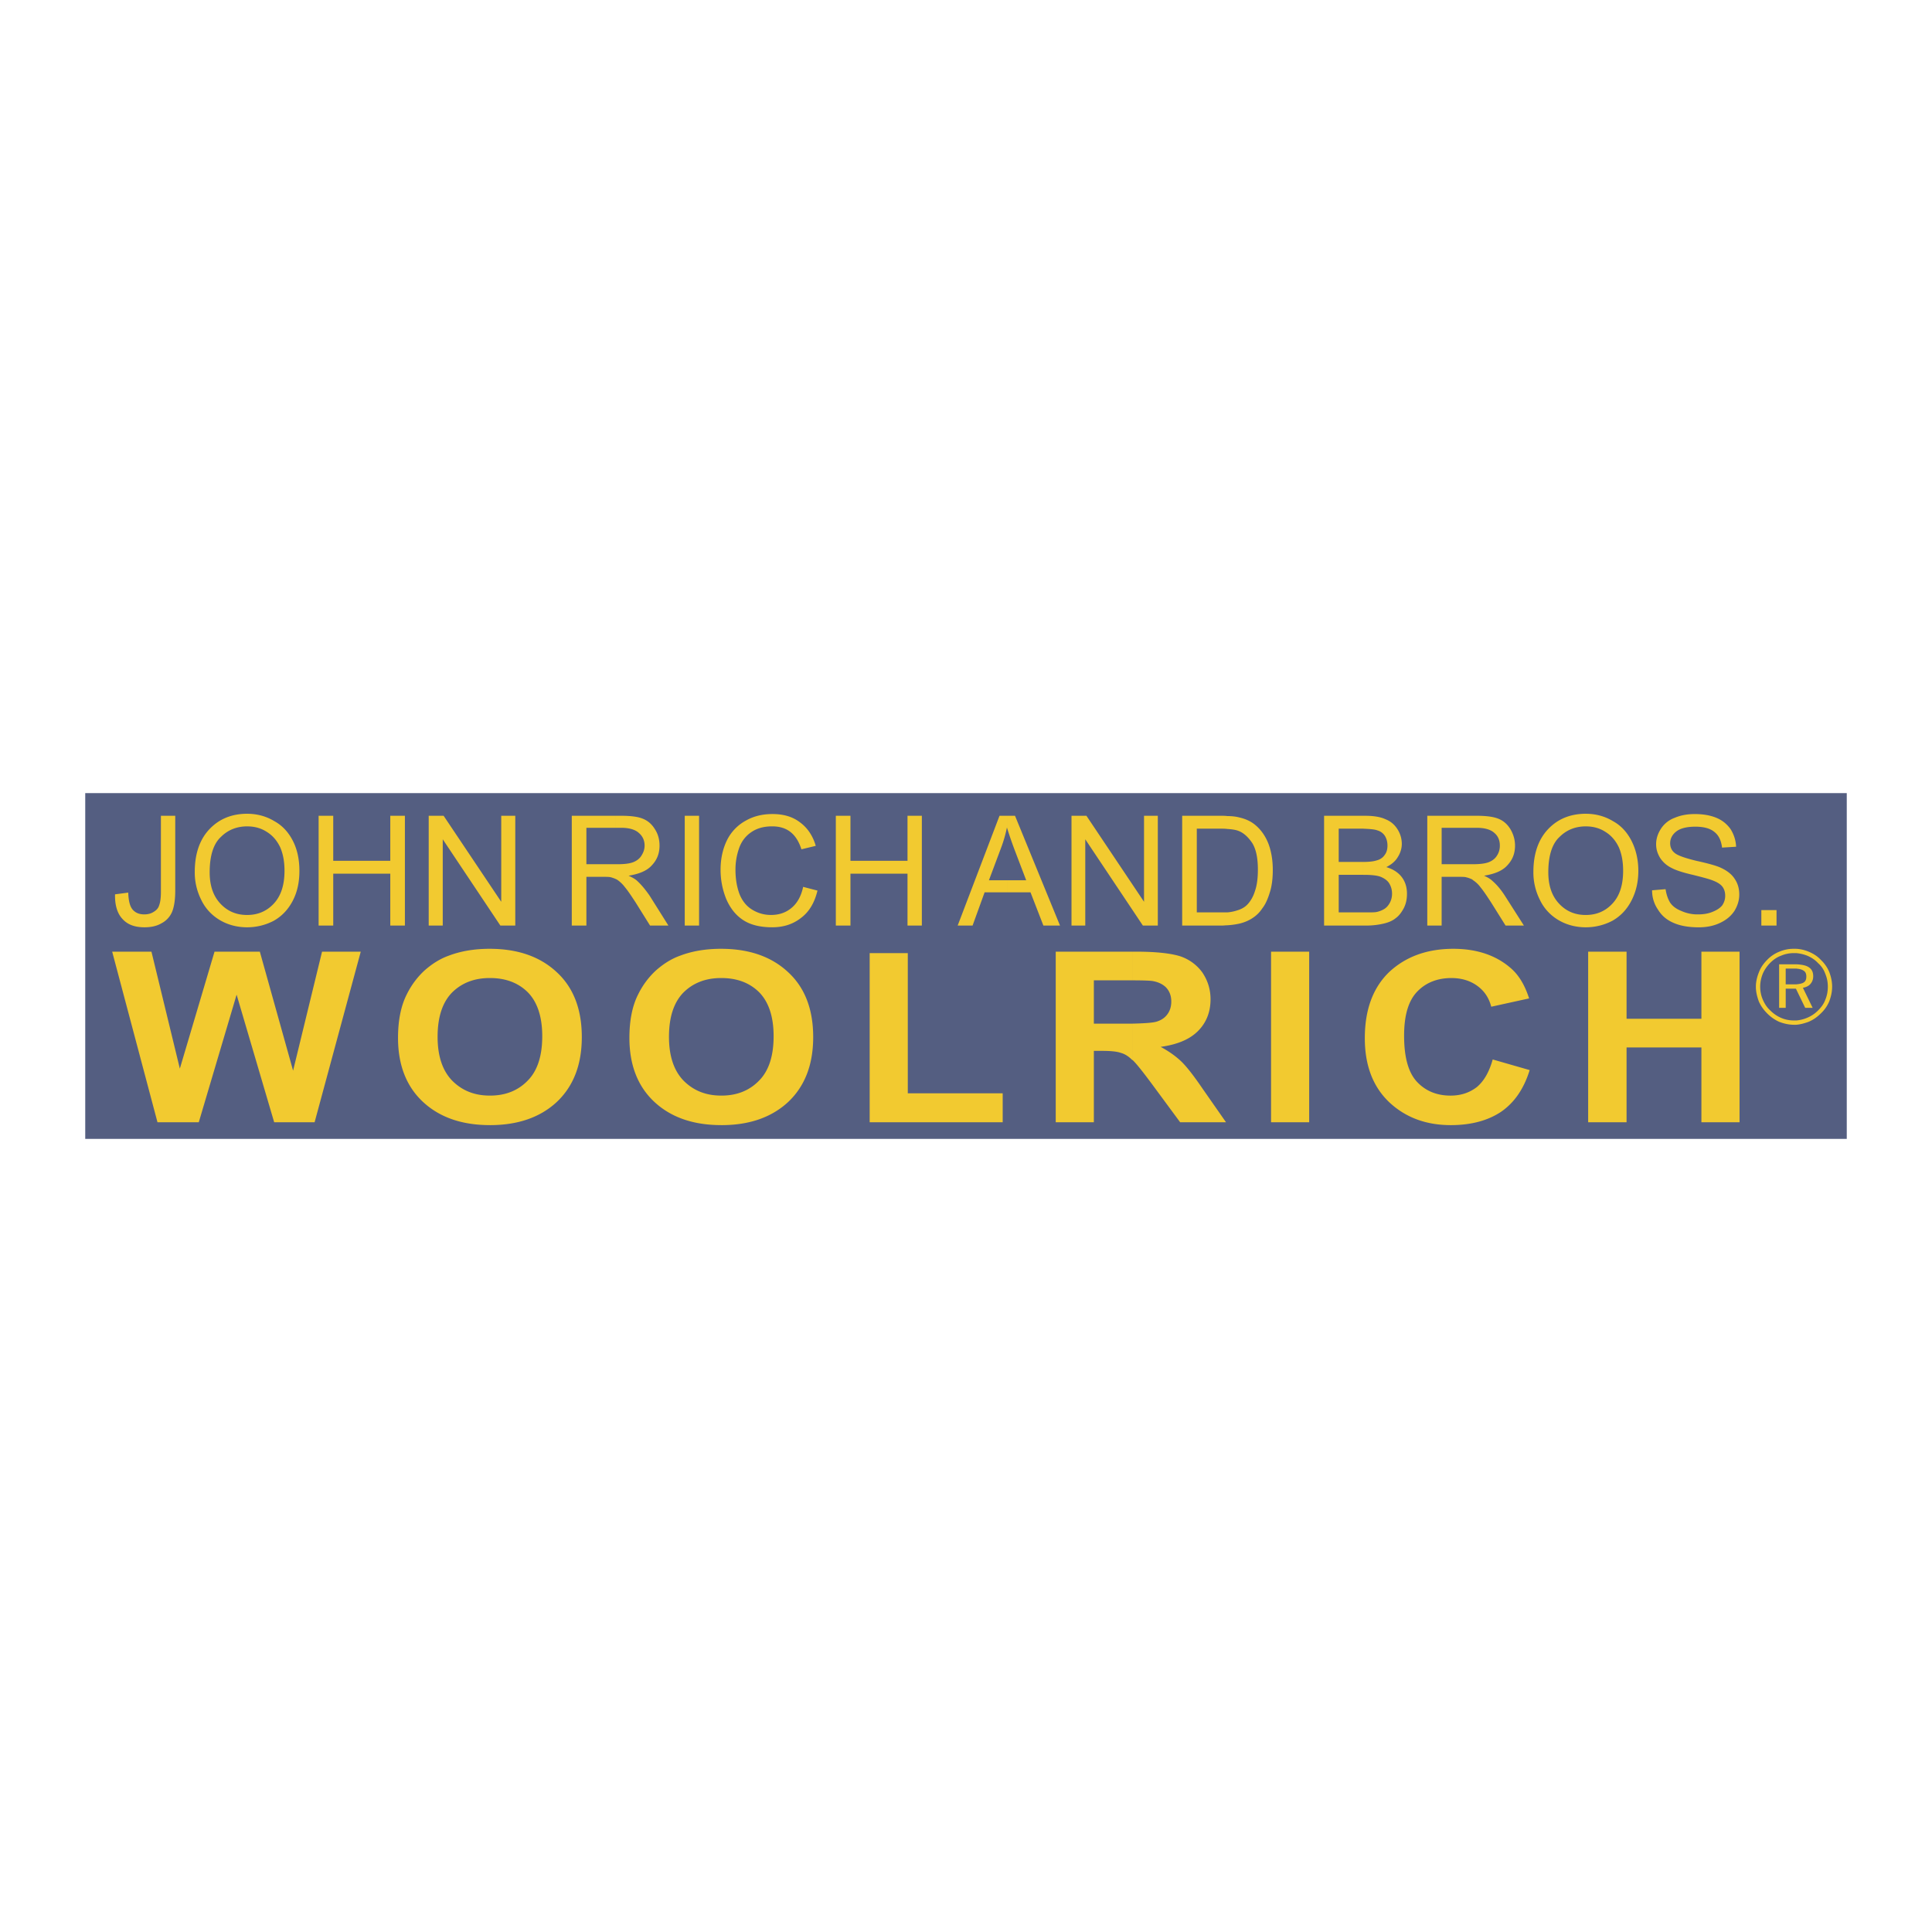 <svg xmlns="http://www.w3.org/2000/svg" width="2500" height="2500" viewBox="0 0 192.756 192.756"><g fill-rule="evenodd" clip-rule="evenodd"><path fill="#fff" d="M0 0h192.756v192.756H0V0z"/><path fill="#545e81" d="M8.504 79.129h175.748v34.498H8.504V79.129z"/><path d="M112.998 105.761v-3.633c1.229-.029 2.029-.086 2.402-.201.457-.143.801-.371 1.059-.715.258-.343.4-.771.4-1.287 0-.572-.172-1.029-.516-1.401-.344-.343-.828-.572-1.43-.658-.258-.028-.887-.057-1.916-.057v-2.861h.371c2.002 0 3.461.172 4.377.458a4.481 4.481 0 0 1 2.203 1.602c.543.802.828 1.688.828 2.689 0 1.287-.428 2.346-1.258 3.175-.83.83-2.061 1.345-3.719 1.573.801.43 1.486.916 2.031 1.431.543.515 1.258 1.431 2.174 2.774l2.316 3.318h-4.576L115 108.249c-.973-1.315-1.631-2.145-2.002-2.488zm13.816 6.207v-17.02h3.803v17.02h-3.803zm22.112-6.265l3.689 1.059c-.572 1.858-1.516 3.232-2.832 4.147-1.316.887-3.004 1.345-5.035 1.345-2.488 0-4.547-.772-6.178-2.317-1.602-1.545-2.402-3.661-2.402-6.35 0-2.832.801-5.035 2.432-6.608 1.629-1.516 3.746-2.317 6.406-2.317 2.289 0 4.176.629 5.607 1.831.887.716 1.516 1.773 1.945 3.118l-3.777.83c-.229-.888-.686-1.574-1.4-2.089s-1.574-.772-2.574-.772c-1.402 0-2.547.458-3.404 1.345-.887.915-1.316 2.374-1.316 4.405 0 2.174.43 3.689 1.287 4.605.859.915 1.975 1.373 3.348 1.373 1.029 0 1.887-.286 2.631-.858.713-.601 1.229-1.516 1.573-2.747zm9.525 6.265v-17.02h3.832v6.694h7.467v-6.694h3.805v17.02h-3.805v-7.466h-7.467v7.466h-3.832zm-45.453-17.02v2.861h-3.864v4.319H112.997v3.633h-.029c-.344-.344-.715-.602-1.145-.715-.4-.144-1.029-.201-1.916-.201h-.773v7.123h-3.803v-17.02h7.667zM71.95 112.254v-2.946h.028c1.516 0 2.774-.486 3.747-1.487.973-.973 1.459-2.46 1.459-4.435 0-1.944-.486-3.403-1.43-4.376-.944-.944-2.203-1.431-3.776-1.431h-.028v-2.917c2.774 0 5.005.772 6.665 2.317 1.688 1.545 2.517 3.719 2.517 6.493 0 2.746-.829 4.892-2.488 6.465-1.659 1.545-3.891 2.317-6.636 2.317h-.058zm14.817-.286V95.091h3.804v13.987h9.468v2.89H86.767zM71.95 94.662v2.917c-1.545 0-2.804.486-3.776 1.459-.944.973-1.43 2.432-1.43 4.405 0 1.917.486 3.375 1.458 4.377 1.001 1.001 2.231 1.487 3.748 1.487v2.946c-2.775 0-5.006-.772-6.665-2.317s-2.489-3.689-2.489-6.379c0-1.744.286-3.203.887-4.376a8.097 8.097 0 0 1 1.745-2.346c.744-.658 1.544-1.173 2.431-1.488 1.202-.456 2.546-.685 4.091-.685zm-23.085 17.592v-2.946h.029c1.516 0 2.774-.486 3.747-1.487.973-.973 1.459-2.46 1.459-4.435 0-1.944-.486-3.403-1.431-4.376-.944-.944-2.202-1.431-3.775-1.431h-.029v-2.917c2.775 0 5.006.772 6.665 2.317 1.688 1.545 2.517 3.719 2.517 6.493 0 2.746-.83 4.892-2.489 6.465-1.659 1.545-3.89 2.317-6.665 2.317h-.028zm-33.153-.286l-4.52-17.02h3.919l2.832 11.67 3.461-11.67h4.52l3.318 11.871 2.889-11.871h3.862l-4.605 17.02h-4.033l-3.748-12.729-3.775 12.729h-4.12zm33.153-17.306v2.917c-1.544 0-2.803.486-3.776 1.459-.944.973-1.43 2.432-1.43 4.405 0 1.917.486 3.375 1.459 4.377 1.001 1.001 2.231 1.487 3.747 1.487v2.946c-2.774 0-5.005-.772-6.665-2.317s-2.489-3.689-2.489-6.379c0-1.744.287-3.203.887-4.376a8.097 8.097 0 0 1 1.745-2.346c.744-.658 1.545-1.173 2.432-1.488 1.201-.456 2.546-.685 4.09-.685zM158.223 92.517v-1.23c1.086 0 1.973-.4 2.658-1.144.717-.772 1.059-1.859 1.059-3.261 0-.916-.143-1.688-.428-2.346-.314-.658-.744-1.173-1.346-1.544-.572-.372-1.229-.544-1.943-.544V81.19c1 0 1.916.257 2.717.744.83.458 1.43 1.145 1.859 2.002.428.858.658 1.859.658 2.946 0 1.116-.23 2.088-.688 2.975-.457.886-1.086 1.544-1.889 2.002a5.704 5.704 0 0 1-2.657.658zm6.607-3.691l1.344-.114c.086.543.229.973.457 1.344.229.343.602.629 1.115.83a3.92 3.92 0 0 0 1.66.344c.572 0 1.059-.086 1.459-.258.43-.172.744-.372.973-.658.199-.314.285-.601.285-.944s-.086-.658-.285-.915c-.201-.257-.543-.458-1.002-.629-.285-.114-.914-.286-1.945-.543-1-.229-1.688-.458-2.115-.687a2.824 2.824 0 0 1-1.145-1.001c-.258-.429-.4-.858-.4-1.373 0-.543.17-1.058.486-1.544a2.757 2.757 0 0 1 1.373-1.087c.6-.257 1.258-.372 2.002-.372.801 0 1.516.114 2.145.372s1.088.658 1.432 1.144c.314.515.514 1.087.543 1.745l-1.402.086c-.086-.687-.314-1.202-.744-1.545-.428-.372-1.086-.543-1.916-.543-.887 0-1.516.171-1.916.486-.4.314-.602.715-.602 1.173 0 .372.145.715.43.944.285.258 1.002.515 2.174.801 1.174.258 2.002.486 2.432.687.629.286 1.115.658 1.402 1.116.314.458.457.973.457 1.573 0 .572-.172 1.116-.486 1.63-.344.515-.83.916-1.459 1.202-.602.286-1.316.429-2.088.429-1.002 0-1.832-.144-2.488-.429-.688-.286-1.201-.715-1.574-1.316a3.328 3.328 0 0 1-.602-1.948zm10.899 3.519V90.8h1.516v1.545h-1.516zm-17.506-11.156v1.258c-1.031 0-1.918.344-2.633 1.059-.744.687-1.115 1.888-1.115 3.519 0 1.316.344 2.345 1.059 3.118s1.602 1.144 2.66 1.144h.029v1.23c-1.031 0-1.975-.258-2.775-.744s-1.43-1.172-1.83-2.031a6.032 6.032 0 0 1-.631-2.746c0-1.802.486-3.232 1.459-4.262.972-1.03 2.232-1.545 3.777-1.545zm-11.471 6.493v-1.459h.199c.658 0 1.201-.057 1.574-.2.371-.144.656-.372.828-.658.201-.314.287-.629.287-1.001 0-.515-.172-.944-.543-1.259-.373-.343-.973-.515-1.775-.515h-.57v-1.201h.484c1.002 0 1.717.086 2.232.286.516.201.916.544 1.23 1.059.285.486.457 1.03.457 1.631 0 .801-.258 1.43-.771 1.974-.486.543-1.26.858-2.318 1.03.373.171.658.343.859.543.428.372.828.858 1.201 1.43l1.916 3.004h-1.83l-1.432-2.289c-.428-.658-.771-1.172-1.057-1.516a2.86 2.86 0 0 0-.744-.715.609.609 0 0 0-.227-.144zm0-6.293v1.201h-2.918v3.633h2.918v1.459c-.145-.057-.287-.114-.43-.143-.143-.057-.43-.057-.801-.057h-1.688v4.863h-1.432V81.389h4.351zm-10.756 10.956v-1.316h.285c.486 0 .801 0 1.002-.029a2.4 2.4 0 0 0 .83-.314c.229-.143.4-.343.543-.601s.229-.572.229-.915c0-.43-.115-.772-.314-1.087-.201-.286-.516-.486-.887-.629-.344-.114-.887-.171-1.574-.171h-.113v-1.287c.6 0 1.059-.057 1.314-.143.373-.086.658-.286.83-.543.201-.257.287-.572.287-.944s-.086-.687-.258-.973a1.307 1.307 0 0 0-.744-.543c-.285-.115-.771-.143-1.43-.172v-1.287h.229c.83 0 1.516.115 2.002.343.516.2.916.543 1.201 1.001a2.7 2.7 0 0 1 .43 1.459c0 .458-.143.916-.4 1.316-.229.4-.629.744-1.145 1.001.658.201 1.172.515 1.545 1.001.344.458.516 1.001.516 1.659 0 .515-.086.972-.314 1.43-.23.429-.488.772-.803 1-.314.258-.715.43-1.201.544s-1.059.2-1.773.2h-.287zm0-10.956v1.287h-2.432v3.318H135.996v1.287h-2.432v3.747h2.432v1.316h-3.891V81.389h3.891zm-13.558 10.927v-1.287c.4-.029.744-.114 1-.2.4-.114.744-.314.973-.543.344-.343.629-.83.801-1.401.201-.572.287-1.287.287-2.117 0-1.144-.172-2.002-.545-2.631-.398-.601-.857-1.03-1.371-1.23-.287-.114-.658-.172-1.145-.2V81.42c.514 0 .914.057 1.229.143.631.143 1.174.4 1.604.772.572.486 1 1.116 1.287 1.859.285.772.428 1.63.428 2.603 0 .83-.086 1.573-.285 2.203-.201.658-.43 1.201-.744 1.602a3.3 3.3 0 0 1-1.002 1c-.342.229-.801.43-1.287.544a7.67 7.67 0 0 1-1.23.17zm0-10.898v1.287c-.201-.029-.459-.029-.744-.029h-2.289v8.353h3.033v1.287c-.172 0-.344.029-.545.029h-3.947V81.389h3.777c.256 0 .513 0 .715.029zm-21.913 7.608v-1.201h1.859l-1.145-3.004a38.813 38.813 0 0 1-.715-2.059v-1.373h.744l4.49 10.956H104.1l-1.287-3.318h-2.288v-.001zm6.379 3.319V81.389h1.488l5.748 8.582v-8.582h1.375v10.956h-1.488l-5.75-8.61v8.61h-1.373zm-6.379-10.956v1.373c-.029-.086-.057-.143-.057-.229a13.302 13.302 0 0 1-.602 2.088l-1.201 3.204h1.859v1.201h-2.289l-1.201 3.318h-1.487l4.176-10.956h.802v.001zm-39.131 6.293v-1.459h.201c.687 0 1.201-.057 1.573-.2.372-.144.658-.372.829-.658.201-.314.315-.629.315-1.001 0-.515-.2-.944-.572-1.259-.372-.343-.973-.515-1.773-.515h-.572v-1.201h.515c.973 0 1.716.086 2.203.286.515.201.915.544 1.23 1.059.314.486.458 1.03.458 1.631 0 .801-.257 1.43-.772 1.974-.486.543-1.258.858-2.317 1.03.372.171.687.343.887.543.4.372.801.858 1.201 1.43l1.888 3.004h-1.831l-1.43-2.289c-.429-.658-.772-1.172-1.059-1.516a3.329 3.329 0 0 0-.715-.715 1.18 1.18 0 0 0-.259-.144zm6.923 4.663V81.389h1.43v10.956h-1.43zm11.813-3.862l1.43.372c-.286 1.201-.83 2.117-1.63 2.717-.801.63-1.745.944-2.889.944-1.172 0-2.145-.229-2.889-.715-.744-.486-1.287-1.173-1.688-2.088a7.721 7.721 0 0 1-.572-2.946c0-1.115.229-2.116.658-2.975a4.465 4.465 0 0 1 1.859-1.917c.801-.458 1.688-.658 2.66-.658 1.087 0 2.002.257 2.746.829.744.543 1.287 1.345 1.573 2.346l-1.43.343c-.257-.801-.629-1.373-1.116-1.745-.486-.372-1.087-.544-1.802-.544-.858 0-1.544.2-2.117.601-.572.4-.973.944-1.201 1.63a6.39 6.39 0 0 0-.344 2.088c0 .944.144 1.745.401 2.432.286.715.715 1.23 1.287 1.573s1.172.515 1.859.515c.801 0 1.487-.229 2.06-.715.545-.457.945-1.143 1.145-2.087zm3.261 3.862V81.389h1.459v4.491h5.692v-4.491h1.431v10.956h-1.431v-5.178H84.85v5.178h-1.459zM61.394 81.389v1.201h-2.889v3.633h2.889v1.459a3.61 3.61 0 0 0-.4-.143c-.171-.057-.458-.057-.83-.057h-1.659v4.863h-1.459V81.389h4.348zM24.666 92.517v-1.23c1.087 0 1.974-.4 2.66-1.144.715-.772 1.059-1.859 1.059-3.261 0-.916-.143-1.688-.429-2.346-.315-.658-.744-1.173-1.345-1.544-.572-.372-1.23-.544-1.945-.544V81.19c1.001 0 1.917.257 2.718.744.829.458 1.43 1.145 1.859 2.002.429.858.629 1.859.629 2.946 0 1.116-.2 2.088-.658 2.975-.458.886-1.087 1.544-1.888 2.002a5.723 5.723 0 0 1-2.66.658zm7.123-.172V81.389h1.458v4.491h5.692v-4.491h1.458v10.956h-1.458v-5.178h-5.692v5.178h-1.458zm10.983 0V81.389h1.487l5.75 8.582v-8.582h1.401v10.956h-1.487l-5.75-8.61v8.61h-1.401zm-31.293-3.118l1.315-.172c.029.83.172 1.402.458 1.716.286.314.658.458 1.144.458.372 0 .687-.086.944-.258.286-.172.458-.372.543-.658.115-.314.172-.743.172-1.373v-7.552h1.43v7.466c0 .916-.114 1.63-.314 2.117a2.296 2.296 0 0 1-1.059 1.145c-.486.286-1.059.4-1.688.4-.973 0-1.688-.258-2.203-.83-.513-.542-.771-1.373-.742-2.459zm13.187-8.038v1.258c-1.03 0-1.917.344-2.632 1.059-.744.687-1.115 1.888-1.115 3.519 0 1.316.343 2.345 1.058 3.118.715.772 1.602 1.144 2.661 1.144h.028v1.23c-1.03 0-1.974-.258-2.774-.744S20.46 90.6 20.06 89.742a6.043 6.043 0 0 1-.629-2.746c0-1.802.486-3.232 1.459-4.262.973-1.03 2.231-1.545 3.776-1.545zM179.189 98.209c.344-.028.6-.086.742-.172.201-.114.287-.314.287-.601s-.086-.486-.287-.601c-.17-.114-.398-.172-.742-.2v-.43c.572.028 1 .114 1.258.286.314.2.457.486.457.915 0 .286-.084.544-.285.773-.172.199-.43.314-.744.371l.973 2.002h-.744l-.914-1.888v-.455h-.001zm0 4.033c.428-.029.828-.144 1.23-.286.484-.2.887-.486 1.258-.858a3.5 3.5 0 0 0 .83-1.201c.172-.458.285-.944.285-1.459s-.113-1.001-.285-1.459a3.52 3.52 0 0 0-.83-1.201c-.344-.372-.744-.629-1.23-.83a3.7 3.7 0 0 0-1.258-.286v.429c.371.029.742.114 1.115.257.4.171.771.401 1.086.744a2.5 2.5 0 0 1 .717 1.059c.17.4.256.829.256 1.287 0 .486-.086.915-.256 1.315-.145.4-.4.744-.717 1.059a3.326 3.326 0 0 1-1.115.744 3.567 3.567 0 0 1-1.086.258v.428zm-.228-5.606h-.801v1.573h1.03v.457l-.029-.028h-1v1.916h-.658v-4.348H179.191v.43h-.23zm.228-1.974h-.201a3.6 3.6 0 0 0-1.459.286 3.428 3.428 0 0 0-1.201.801c-.371.372-.658.772-.83 1.229-.199.486-.314.973-.314 1.459 0 .515.115.973.287 1.459.199.458.486.858.83 1.201a3.96 3.96 0 0 0 1.229.858c.459.172.945.286 1.459.286h.201v-.429h-.201c-.457 0-.887-.086-1.287-.258s-.771-.43-1.086-.744c-.344-.314-.572-.687-.744-1.087s-.258-.829-.258-1.287c0-.429.086-.858.258-1.287.172-.4.43-.772.744-1.087s.686-.572 1.086-.715c.4-.171.83-.257 1.287-.257h.201v-.428h-.001z" fill="#f2ca30"/></g></svg>